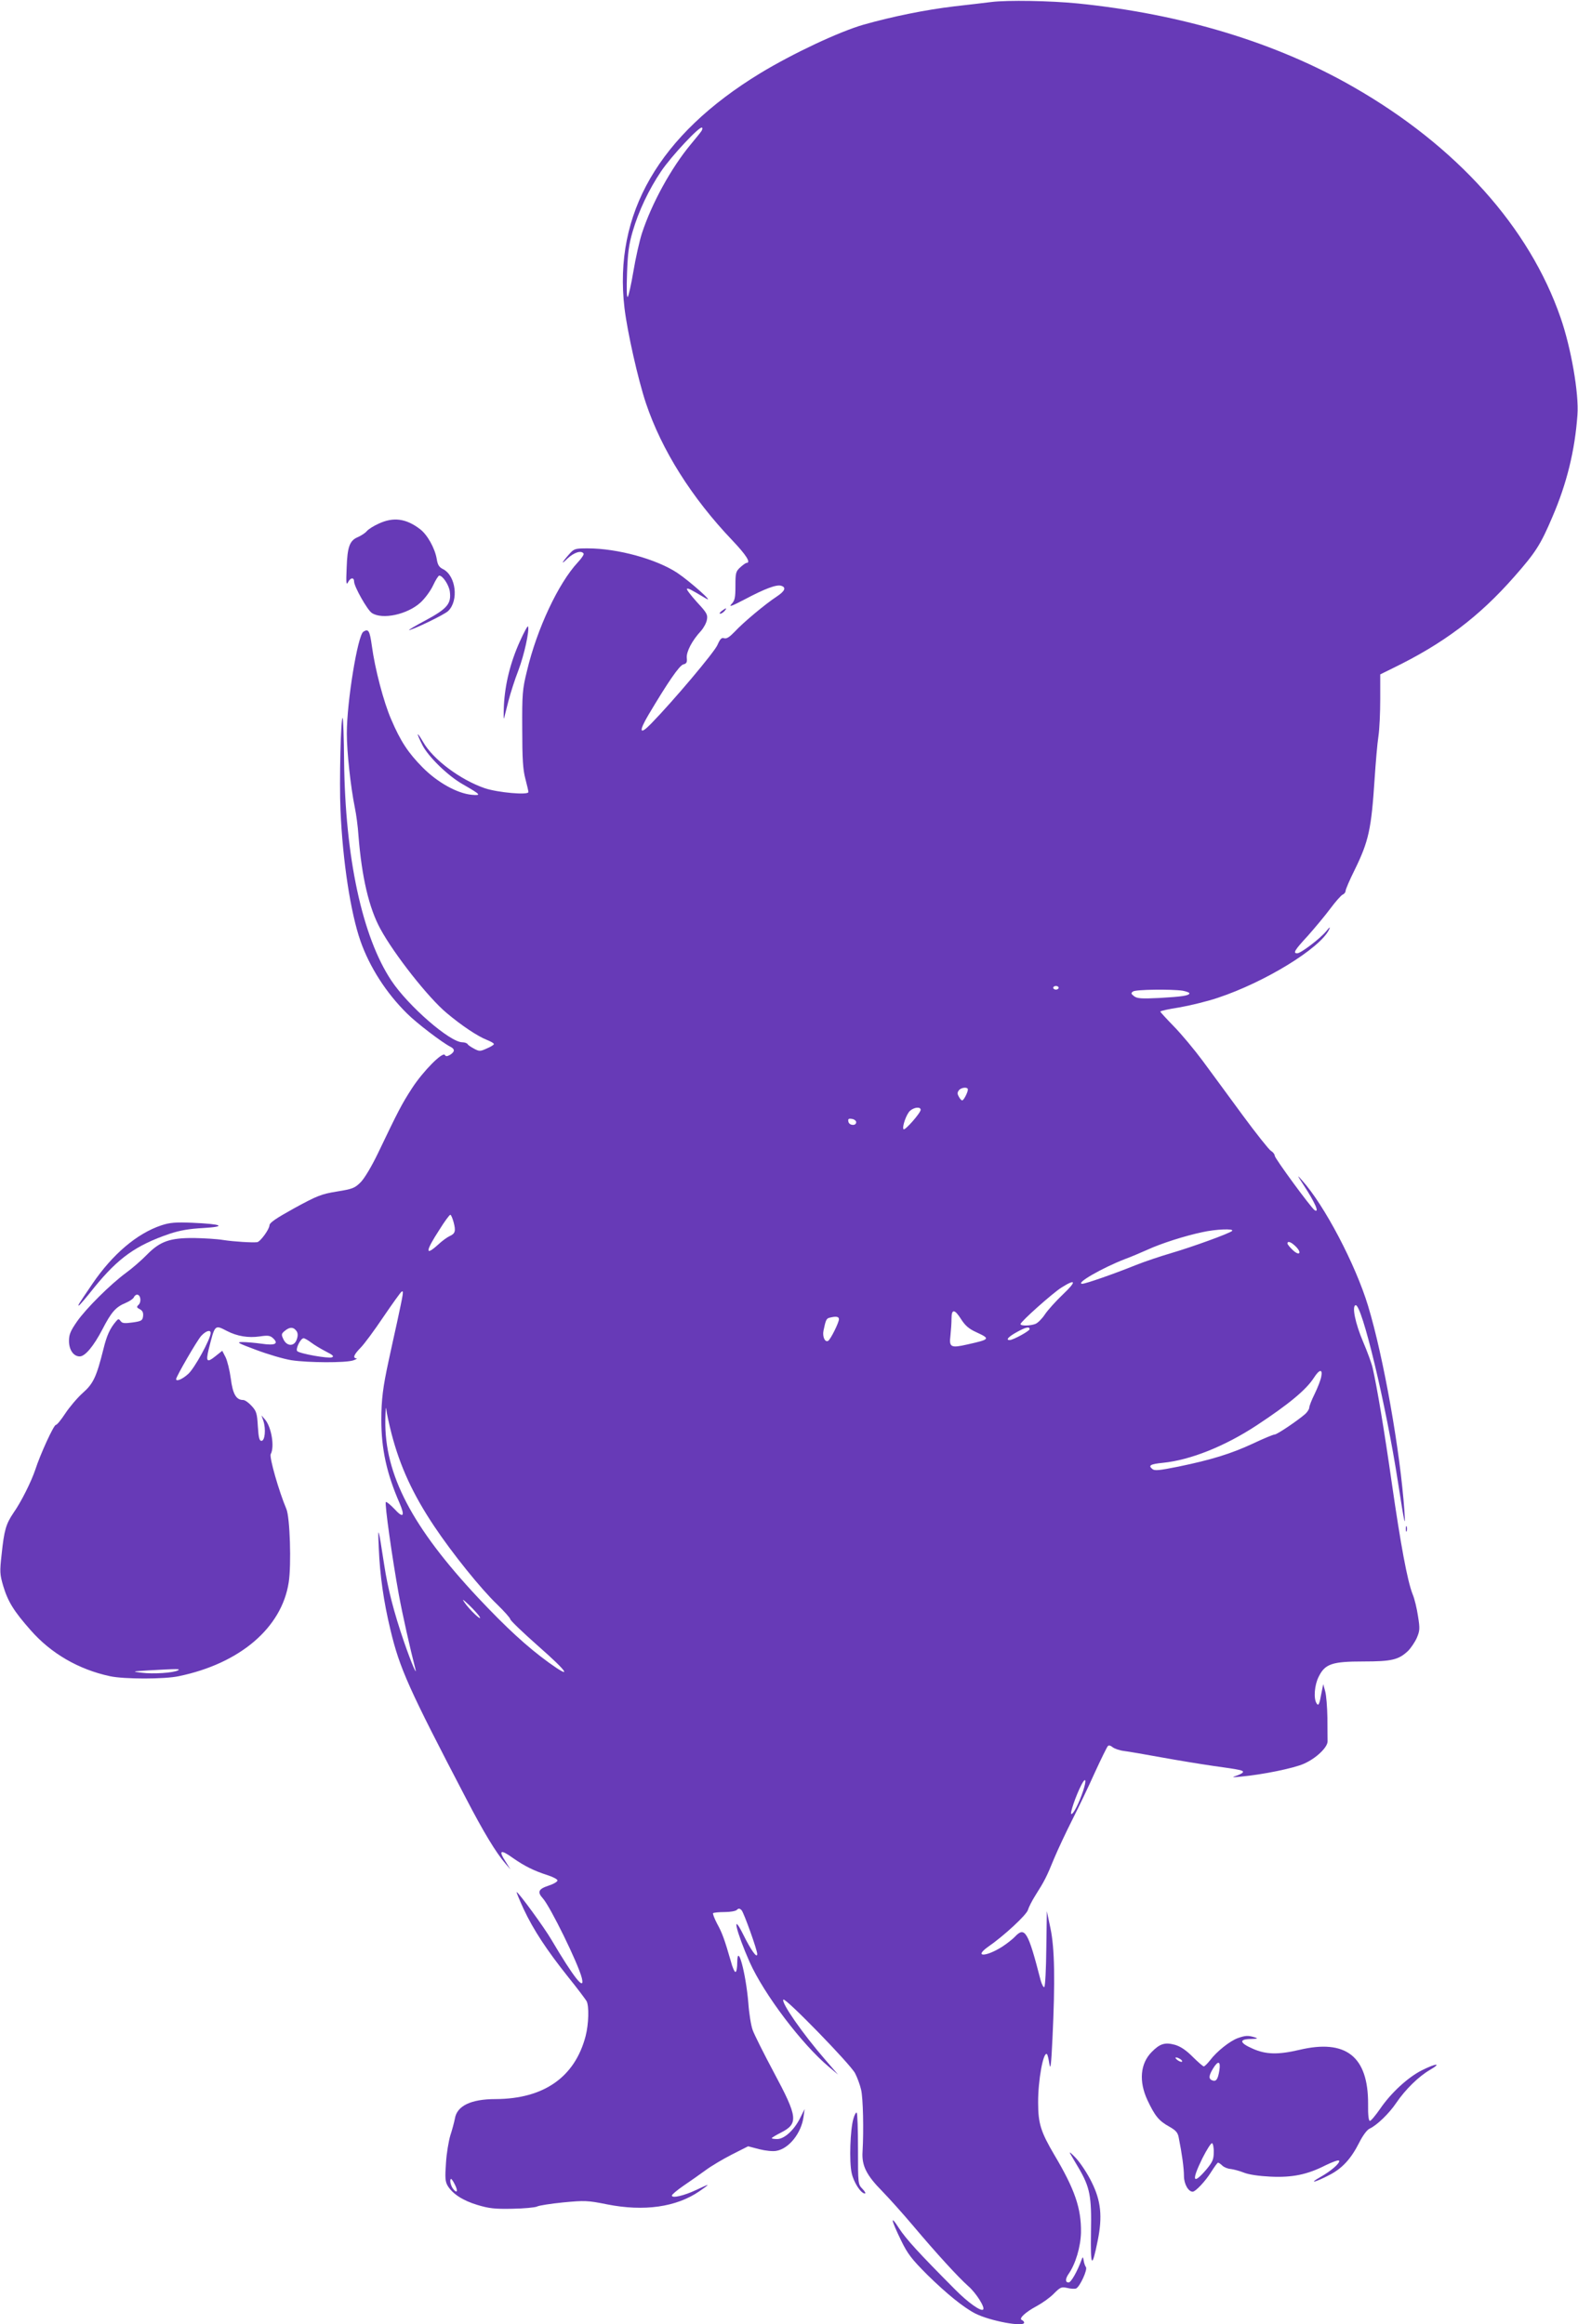<?xml version="1.0" standalone="no"?>
<!DOCTYPE svg PUBLIC "-//W3C//DTD SVG 20010904//EN"
 "http://www.w3.org/TR/2001/REC-SVG-20010904/DTD/svg10.dtd">
<svg version="1.0" xmlns="http://www.w3.org/2000/svg"
 width="869pt" height="1280pt" viewBox="0 0 869 1280"
 preserveAspectRatio="xMidYMid meet">
<g transform="translate(0,1280) scale(0.1,-0.1)"
fill="#673ab7" stroke="none">
<path d="M5460 12789 c-41 -5 -133 -16 -205 -24 -159 -19 -341 -56 -500 -101
-135 -39 -388 -158 -568 -267 -558 -340 -809 -774 -748 -1293 16 -134 75 -395
118 -524 87 -259 252 -521 476 -756 77 -81 104 -124 78 -124 -4 0 -20 -11 -35
-25 -24 -22 -26 -31 -26 -101 0 -66 -3 -81 -22 -101 -16 -18 2 -11 73 26 113
60 176 83 201 75 29 -9 21 -29 -24 -59 -63 -41 -186 -144 -231 -193 -29 -30
-45 -41 -59 -37 -14 5 -22 -3 -37 -37 -17 -40 -244 -309 -365 -433 -64 -66
-70 -45 -15 48 107 180 170 272 192 278 18 4 22 12 19 37 -2 34 29 94 78 147
15 17 30 44 33 62 5 28 0 38 -55 97 -33 37 -58 69 -55 73 6 5 19 -2 103 -52
56 -34 -83 91 -156 140 -115 76 -329 135 -494 135 -66 0 -74 -2 -97 -27 -45
-50 -54 -69 -15 -30 37 35 78 48 90 28 3 -4 -11 -26 -32 -48 -107 -115 -225
-366 -280 -598 -25 -101 -27 -127 -26 -320 0 -165 4 -224 17 -273 9 -35 17
-68 17 -74 0 -18 -168 -3 -240 21 -134 46 -285 158 -340 255 -37 63 -39 53 -4
-17 33 -65 142 -171 224 -217 99 -57 103 -62 47 -57 -80 8 -188 68 -270 151
-79 80 -121 143 -173 265 -41 94 -89 277 -106 403 -12 86 -19 97 -47 79 -31
-20 -91 -385 -91 -560 0 -102 21 -294 44 -408 8 -38 17 -106 20 -153 18 -230
58 -401 121 -516 76 -140 265 -380 365 -463 82 -69 169 -127 219 -147 23 -9
41 -19 41 -24 0 -4 -17 -15 -39 -24 -35 -16 -41 -17 -69 -2 -17 9 -34 20 -37
26 -3 5 -16 10 -29 10 -68 0 -298 200 -391 340 -160 241 -254 677 -260 1208
-1 128 -5 235 -8 238 -10 10 -19 -354 -12 -505 12 -284 56 -568 110 -723 50
-143 142 -287 257 -400 53 -53 192 -159 239 -183 25 -13 24 -27 -2 -44 -16 -9
-24 -10 -29 -1 -12 20 -120 -89 -181 -183 -57 -88 -75 -123 -187 -357 -35 -73
-75 -140 -96 -161 -32 -32 -44 -37 -131 -51 -86 -14 -108 -23 -233 -91 -101
-56 -137 -80 -138 -95 -1 -23 -51 -91 -68 -93 -28 -3 -127 3 -186 12 -35 6
-108 10 -161 11 -133 1 -187 -18 -259 -91 -30 -31 -82 -76 -115 -100 -87 -64
-220 -196 -271 -269 -36 -52 -44 -71 -44 -107 0 -49 25 -85 59 -85 30 0 77 57
125 149 49 95 73 123 129 146 21 9 40 22 44 30 3 8 11 15 18 15 19 0 25 -38 9
-55 -13 -12 -12 -16 6 -25 15 -8 20 -19 18 -38 -3 -24 -8 -28 -58 -35 -44 -6
-57 -5 -66 8 -10 13 -13 13 -26 -3 -33 -39 -50 -77 -68 -150 -39 -156 -56
-192 -115 -244 -30 -27 -73 -78 -96 -113 -23 -35 -46 -63 -51 -62 -11 2 -86
-161 -114 -248 -22 -65 -77 -176 -120 -237 -41 -61 -51 -94 -65 -228 -11 -97
-10 -110 9 -175 26 -86 59 -139 151 -243 112 -128 264 -216 436 -253 77 -17
302 -17 380 0 337 70 567 267 605 517 15 96 7 358 -13 404 -41 97 -95 285 -86
302 22 40 4 148 -31 190 l-20 23 11 -32 c14 -44 8 -108 -11 -108 -12 0 -16 18
-20 80 -4 71 -8 84 -34 112 -16 18 -37 33 -47 33 -38 0 -57 32 -68 118 -6 45
-19 98 -29 118 l-18 35 -39 -31 c-45 -36 -52 -29 -36 38 35 139 33 137 101
102 56 -29 118 -39 180 -30 47 7 58 5 75 -11 31 -30 9 -40 -65 -29 -36 5 -83
9 -105 9 -35 0 -27 -5 75 -43 64 -24 151 -50 195 -57 93 -14 297 -15 340 -1
17 6 24 11 18 11 -22 2 -14 21 23 59 20 20 76 96 125 169 49 72 94 135 100
139 13 8 12 1 -25 -171 -15 -66 -35 -160 -46 -210 -31 -143 -40 -213 -40 -325
0 -159 29 -294 100 -457 32 -74 21 -87 -28 -33 -23 24 -44 41 -47 38 -8 -7 36
-316 71 -508 20 -110 64 -305 90 -405 15 -57 -21 27 -61 143 -56 163 -89 292
-109 423 -33 215 -36 224 -30 94 6 -151 27 -296 64 -450 51 -214 101 -325 417
-930 96 -185 165 -299 218 -360 l26 -30 -25 40 c-43 66 -31 73 41 21 62 -43
114 -69 186 -92 31 -10 57 -23 57 -30 0 -7 -22 -20 -50 -29 -55 -18 -62 -35
-31 -69 41 -45 195 -359 215 -439 19 -78 -45 3 -167 210 -39 67 -182 263 -192
263 -2 0 15 -42 39 -94 53 -113 127 -226 246 -375 50 -62 94 -121 100 -131 15
-27 12 -127 -5 -193 -59 -226 -230 -346 -496 -347 -135 0 -213 -37 -224 -108
-4 -20 -15 -62 -25 -92 -9 -30 -21 -99 -24 -152 -6 -82 -4 -102 9 -125 27 -45
84 -82 164 -106 63 -19 95 -23 192 -21 64 1 125 7 136 12 10 6 76 16 145 23
118 11 133 11 242 -11 203 -40 380 -15 507 72 26 18 47 33 46 35 -1 1 -29 -11
-62 -27 -68 -32 -135 -48 -135 -31 0 5 28 29 63 53 34 23 88 61 121 85 32 24
98 63 147 88 l89 45 61 -16 c36 -9 76 -13 95 -9 69 12 137 98 149 187 l6 43
-26 -52 c-33 -65 -86 -113 -125 -113 -17 0 -30 2 -30 5 0 2 22 16 50 30 98 50
94 85 -39 333 -55 103 -107 207 -116 232 -9 24 -20 92 -24 150 -14 166 -60
335 -61 223 0 -29 -4 -53 -10 -53 -5 0 -17 26 -25 58 -34 118 -48 158 -76 208
-15 29 -25 55 -22 58 4 3 32 6 63 6 31 0 61 5 68 12 9 9 15 9 26 -2 13 -15 86
-219 86 -241 0 -27 -34 20 -76 105 -68 137 -40 18 34 -149 79 -177 287 -452
436 -577 l51 -43 -69 80 c-126 145 -246 318 -232 333 12 11 371 -358 395 -406
12 -23 27 -64 33 -90 11 -45 15 -223 8 -342 -5 -76 21 -129 108 -217 39 -40
115 -125 170 -190 128 -152 247 -282 304 -333 43 -37 94 -118 82 -129 -12 -12
-84 39 -154 110 -203 204 -271 279 -310 339 -49 77 -44 47 13 -70 35 -72 57
-101 144 -188 105 -103 198 -179 264 -213 81 -41 269 -76 269 -50 0 5 -6 11
-12 14 -21 7 19 44 83 78 31 17 73 47 93 68 35 35 41 38 73 31 19 -5 42 -6 49
-3 20 8 65 105 54 118 -4 5 -10 21 -12 35 -4 23 -5 23 -12 5 -24 -66 -58 -125
-71 -125 -19 0 -19 19 -1 46 39 55 67 150 69 229 2 133 -34 238 -147 428 -74
126 -89 172 -89 287 -1 122 29 287 49 267 3 -3 9 -27 13 -54 6 -37 10 -5 17
142 15 316 12 496 -11 605 l-20 95 -3 -205 c-1 -112 -6 -208 -11 -213 -4 -4
-14 14 -21 40 -68 265 -86 295 -140 238 -13 -14 -45 -39 -71 -56 -90 -57 -159
-58 -77 0 87 60 212 176 219 203 4 14 22 50 41 80 49 77 62 102 103 203 21 50
66 146 101 215 35 69 91 186 124 260 34 74 66 139 71 144 5 6 15 3 26 -6 10
-8 38 -18 63 -21 25 -3 117 -19 205 -35 88 -16 216 -37 285 -47 152 -21 171
-25 164 -36 -3 -5 -19 -13 -37 -19 -26 -8 -21 -9 28 -4 119 11 291 46 346 71
68 30 131 91 130 124 0 13 -1 71 -1 129 -1 58 -6 123 -12 145 l-11 40 -9 -45
c-12 -67 -17 -78 -28 -60 -17 27 -11 101 12 146 35 71 74 84 246 84 156 0 194
9 246 58 15 15 37 47 48 71 17 40 18 52 7 120 -6 41 -19 97 -30 122 -29 75
-65 269 -114 609 -41 287 -81 528 -106 637 -5 23 -29 89 -53 145 -42 99 -62
194 -41 200 34 10 168 -547 234 -977 36 -232 42 -258 35 -155 -23 328 -115
847 -200 1128 -69 228 -241 556 -364 692 -28 32 -28 30 8 -25 63 -96 90 -157
62 -140 -19 12 -220 286 -220 300 0 8 -9 20 -21 27 -11 7 -82 96 -157 198 -75
102 -173 236 -219 298 -46 62 -117 147 -158 189 -41 42 -75 79 -75 82 0 4 47
14 105 23 57 10 153 33 212 53 259 86 562 272 612 375 9 18 4 16 -16 -9 -33
-40 -139 -121 -159 -121 -25 0 -15 17 58 96 39 44 95 111 124 150 29 39 60 74
68 77 9 4 16 13 16 20 0 8 22 60 50 116 78 159 92 226 110 501 6 91 15 197 21
235 6 39 10 131 10 206 l0 135 67 33 c282 137 477 284 672 506 117 133 144
175 209 328 79 183 124 365 138 562 9 116 -35 370 -93 536 -172 497 -572 944
-1139 1269 -426 245 -945 403 -1520 461 -152 15 -385 19 -475 8z m-1601 -716
c-7 -10 -32 -40 -55 -68 -108 -130 -215 -325 -269 -490 -14 -44 -35 -138 -47
-210 -12 -71 -26 -134 -31 -140 -6 -6 -7 42 -4 130 4 112 10 158 31 230 33
113 89 231 157 332 56 83 214 252 225 240 4 -3 1 -15 -7 -24z m1971 -4713 c0
-5 -7 -10 -15 -10 -8 0 -15 5 -15 10 0 6 7 10 15 10 8 0 15 -4 15 -10z m683
-16 c20 -4 37 -10 37 -14 0 -13 -41 -19 -165 -26 -101 -5 -123 -3 -140 10 -17
13 -18 17 -5 26 16 11 213 13 273 4z m-1183 -544 c0 -16 -23 -60 -31 -60 -5 0
-13 9 -19 21 -9 15 -8 24 1 35 13 16 49 19 49 4z m-260 -112 c0 -17 -86 -115
-94 -107 -10 10 15 84 36 102 23 20 58 23 58 5z m-355 -68 c0 -22 -39 -19 -43
3 -3 15 1 18 20 15 12 -2 23 -10 23 -18z m-2217 -551 c13 -49 9 -63 -23 -77
-13 -6 -42 -27 -63 -47 -72 -65 -70 -37 8 83 28 45 55 82 60 82 4 0 12 -19 18
-41z m4287 -48 c-15 -14 -219 -88 -335 -122 -58 -17 -145 -46 -195 -66 -124
-50 -277 -103 -295 -103 -41 1 111 88 235 136 33 12 89 36 125 52 74 34 205
76 300 96 75 17 179 21 165 7z m351 -86 c36 -36 19 -54 -17 -19 -16 15 -29 31
-29 36 0 16 21 8 46 -17z m-1282 -263 c-39 -37 -84 -87 -100 -111 -15 -23 -39
-47 -52 -52 -28 -11 -82 -12 -82 -1 0 13 175 169 225 201 81 51 85 35 9 -37z
m-560 -139 c22 -34 43 -52 83 -70 78 -36 76 -39 -49 -67 -92 -21 -102 -16 -94
48 3 28 6 70 6 94 0 55 17 54 54 -5z m-674 2 c0 -19 -46 -111 -59 -119 -17
-11 -33 22 -26 56 12 58 16 67 33 71 35 9 52 7 52 -8z m-2986 -67 c7 -11 7
-26 0 -45 -13 -39 -54 -39 -73 1 -13 27 -12 31 9 48 27 22 48 20 64 -4z m4036
12 c0 -10 -91 -60 -110 -60 -23 0 -7 18 38 43 50 28 72 33 72 17z m-4510 -21
c0 -33 -90 -197 -124 -226 -32 -29 -66 -43 -66 -28 0 14 116 214 138 238 26
28 52 36 52 16z m554 -53 c17 -13 54 -35 81 -49 38 -19 46 -27 33 -32 -19 -8
-177 20 -191 34 -11 11 18 71 35 71 6 0 25 -11 42 -24z m5562 -188 c-3 -18
-20 -61 -36 -94 -17 -34 -30 -68 -30 -76 0 -8 -10 -24 -22 -35 -41 -36 -155
-113 -168 -113 -8 0 -61 -22 -120 -50 -121 -56 -227 -89 -411 -127 -105 -21
-131 -24 -143 -13 -24 19 -12 27 58 34 151 15 341 91 516 206 179 118 274 197
316 263 30 47 49 49 40 5z m-5120 -313 c47 -181 118 -335 235 -510 100 -150
258 -346 346 -430 40 -39 73 -76 73 -82 0 -7 70 -74 156 -150 163 -143 189
-185 56 -89 -120 87 -234 192 -390 358 -363 388 -515 678 -510 978 1 52 3 79
5 60 2 -19 15 -80 29 -135z m486 -1010 c14 -27 -58 41 -84 80 -16 23 -10 19
26 -15 26 -25 52 -54 58 -65z m-1662 -294 c-25 -14 -138 -21 -199 -13 -56 7
-56 7 39 13 160 9 176 9 160 0z m4985 -663 c-23 -69 -53 -128 -65 -128 -10 0
25 102 55 160 24 47 30 29 10 -32z m-3460 -2169 c19 -36 12 -52 -10 -23 -14
18 -21 54 -10 54 2 0 12 -14 20 -31z"/>
<path d="M2085 9916 c-27 -12 -57 -31 -65 -41 -8 -10 -30 -24 -47 -32 -48 -19
-60 -54 -64 -170 -4 -88 -2 -99 9 -77 13 24 32 25 32 1 0 -27 73 -157 98 -173
58 -38 196 -8 268 58 24 22 55 64 69 94 14 30 29 54 34 54 19 0 53 -51 58 -87
9 -67 -13 -94 -129 -157 -57 -30 -100 -56 -96 -56 19 0 196 85 216 105 59 57
43 193 -27 230 -23 11 -31 24 -36 57 -10 58 -51 133 -92 164 -77 59 -147 68
-228 30z"/>
<path d="M3974 9435 c-10 -8 -14 -15 -8 -15 6 0 17 7 24 15 16 19 9 19 -16 0z"/>
<path d="M2863 9268 c-52 -115 -82 -235 -88 -353 -2 -49 -2 -81 1 -70 3 11 14
54 24 95 11 42 35 118 55 169 32 85 61 217 53 241 -2 6 -22 -31 -45 -82z"/>
<path d="M889 6052 c-135 -45 -269 -159 -380 -322 -79 -116 -81 -120 -75 -120
3 0 42 45 86 101 132 162 229 231 413 294 57 19 109 28 185 32 135 8 106 22
-58 29 -94 4 -125 1 -171 -14z"/>
<path d="M7742 4380 c0 -14 2 -19 5 -12 2 6 2 18 0 25 -3 6 -5 1 -5 -13z"/>
<path d="M6817 1576 c-44 -16 -116 -73 -153 -122 -15 -19 -30 -34 -35 -34 -4
0 -32 24 -61 53 -37 37 -67 57 -98 66 -55 15 -83 6 -128 -40 -63 -64 -71 -162
-23 -265 41 -87 63 -114 119 -145 37 -21 48 -33 53 -60 18 -89 29 -170 29
-213 0 -43 24 -86 48 -86 16 0 72 60 102 109 18 28 34 51 38 51 3 0 14 -7 24
-17 10 -9 30 -17 46 -18 15 -2 47 -10 72 -20 27 -11 84 -19 145 -22 121 -6
204 11 304 62 39 19 72 31 75 26 8 -12 -42 -56 -104 -91 -69 -39 -25 -28 53
13 69 36 117 88 162 177 19 38 43 71 57 77 41 19 108 84 147 142 51 75 124
146 186 182 67 39 34 37 -44 -2 -78 -39 -172 -126 -231 -213 -25 -36 -50 -66
-56 -66 -7 0 -11 32 -10 93 1 262 -122 359 -379 298 -115 -27 -183 -26 -255 6
-74 32 -79 53 -12 54 38 1 42 2 22 9 -36 11 -50 11 -93 -4z m-317 -116 c8 -5
12 -11 9 -14 -3 -3 -14 1 -25 9 -21 16 -8 20 16 5z m215 -62 c-8 -50 -18 -63
-39 -55 -21 8 -20 25 4 65 28 46 43 42 35 -10z m-31 -451 c0 -39 -7 -54 -40
-94 -76 -89 -84 -64 -22 62 24 47 47 84 53 82 5 -2 10 -25 9 -50z"/>
<path d="M4700 1133 c-18 -58 -24 -238 -10 -300 11 -52 51 -113 73 -113 6 0 0
12 -14 26 -24 25 -24 28 -24 219 0 106 -3 196 -7 200 -3 4 -12 -10 -18 -32z"/>
<path d="M5895 937 c9 -15 29 -50 46 -78 61 -105 71 -154 67 -351 -3 -195 5
-206 37 -48 27 133 18 220 -33 322 -22 46 -62 106 -87 133 -28 30 -40 39 -30
22z"/>
</g>
</svg>
